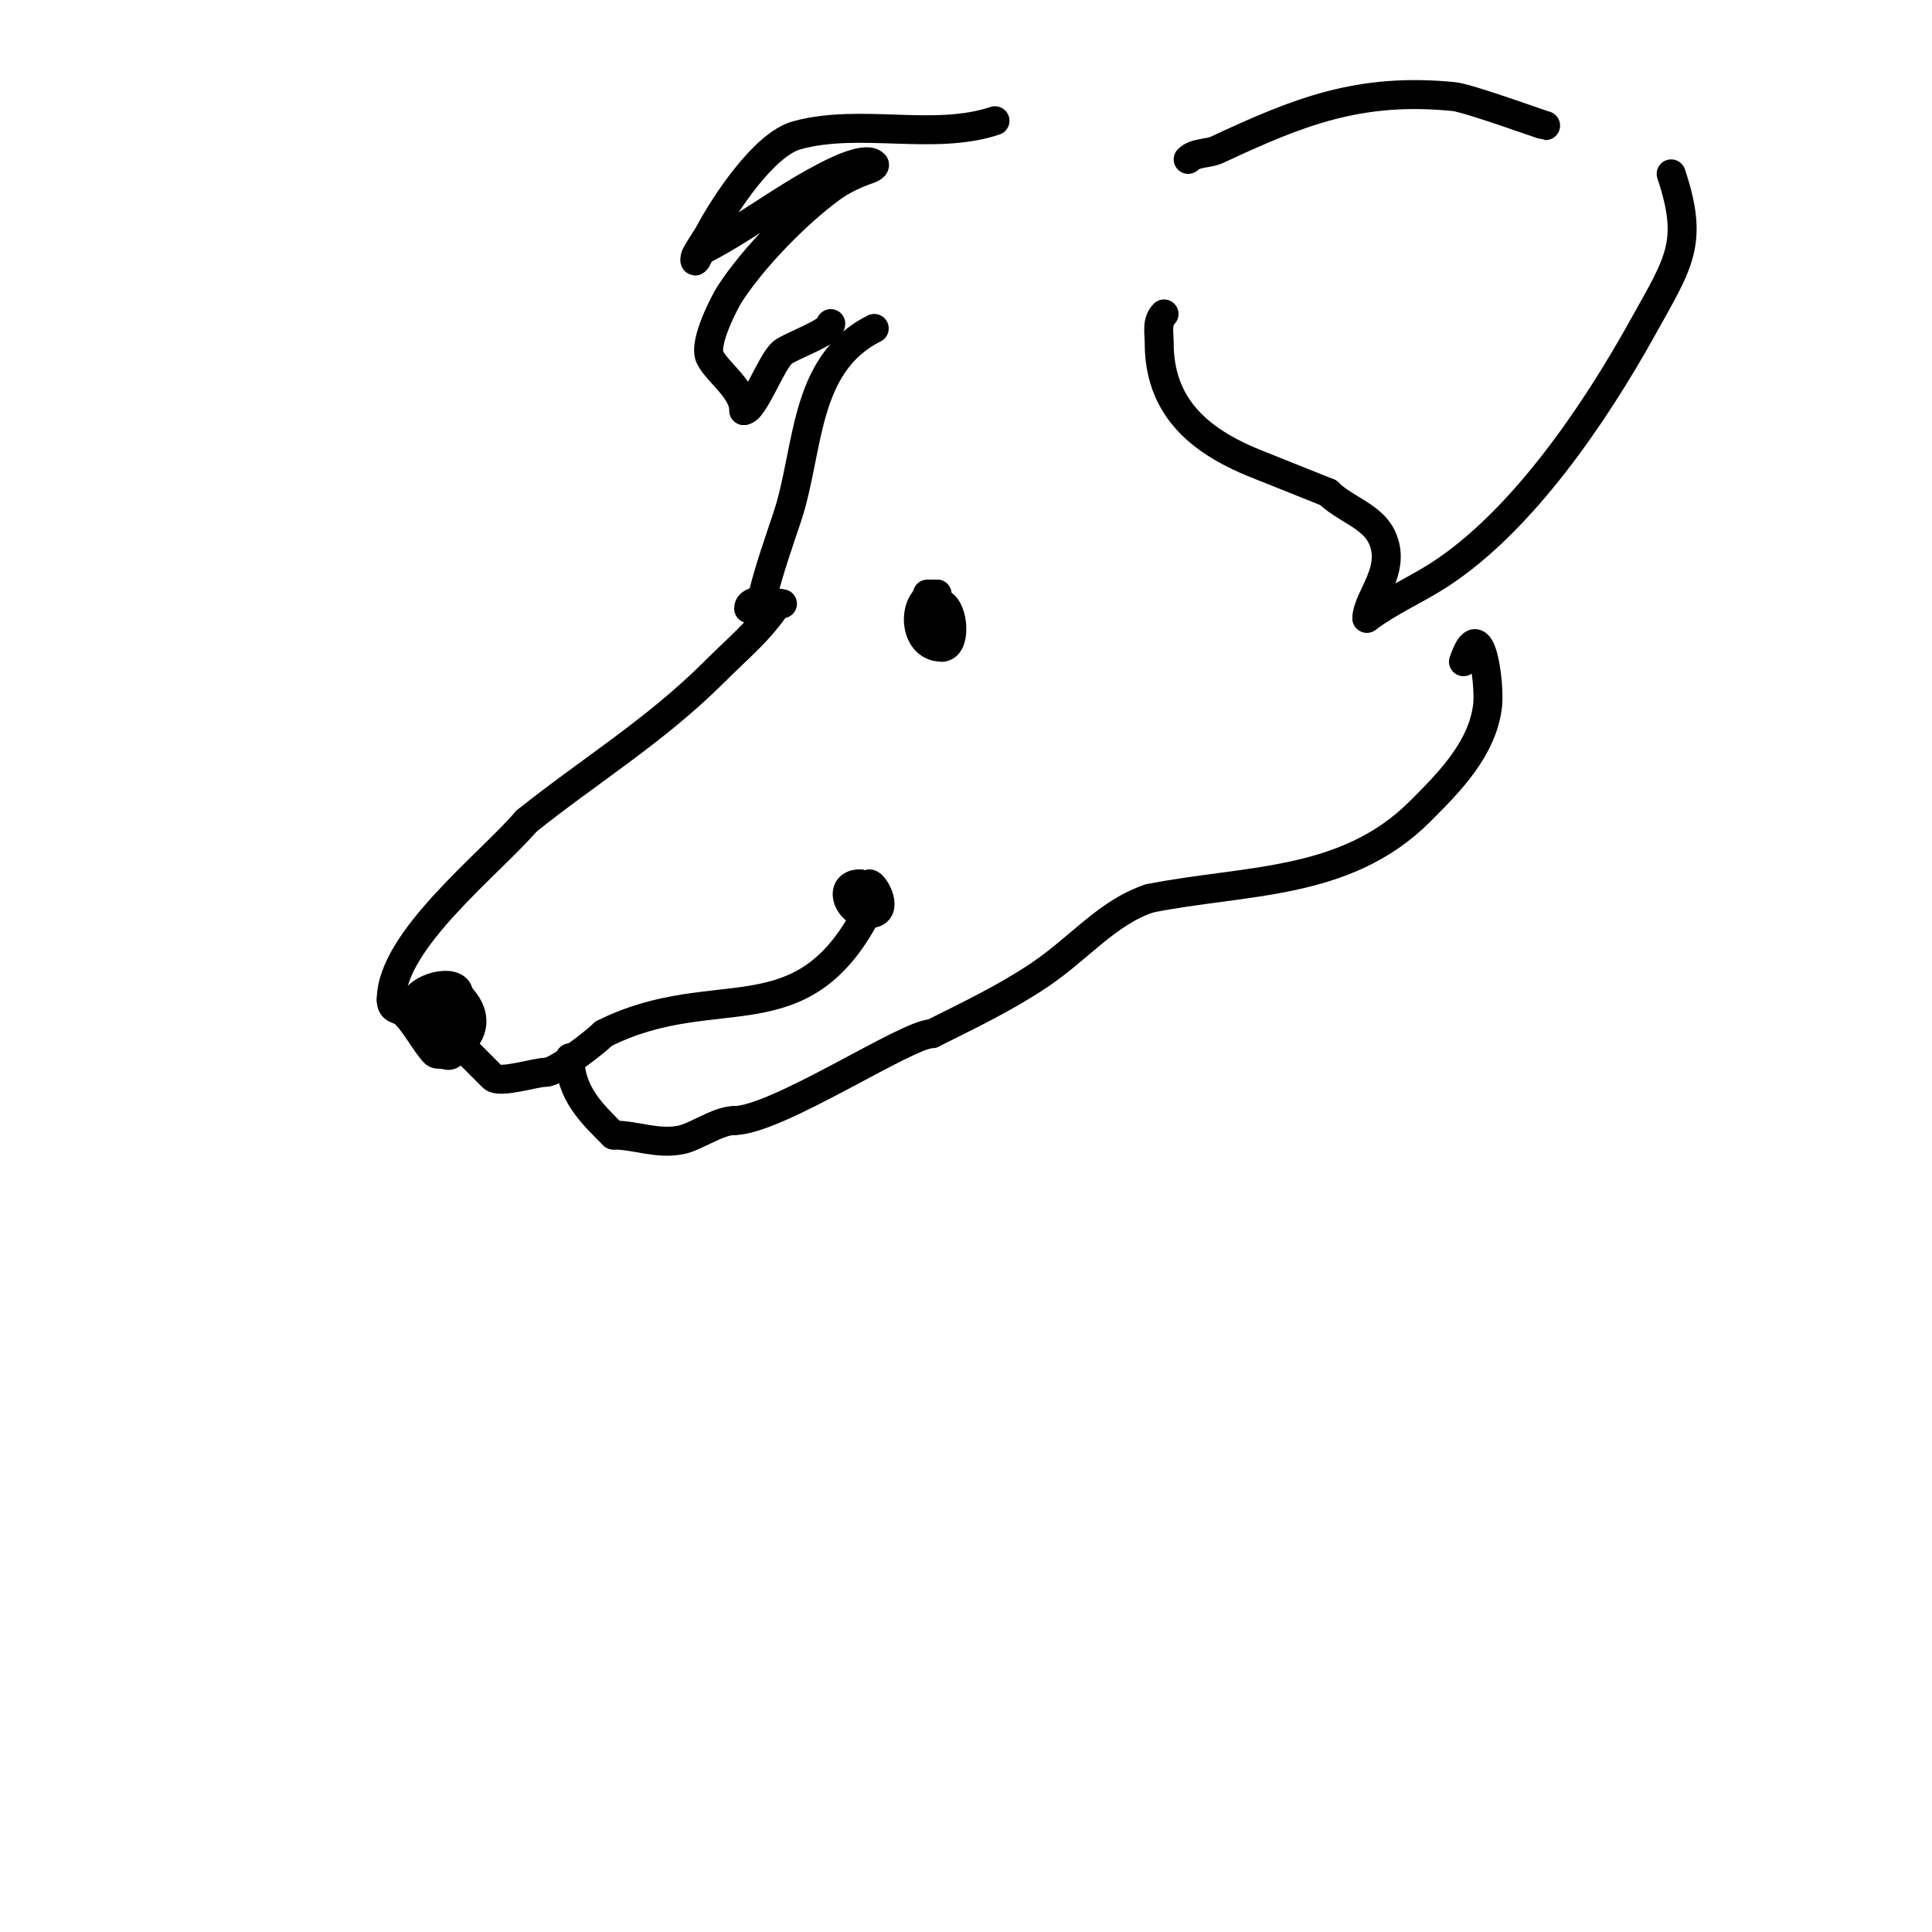 <svg viewBox='0 0 400 400' version='1.1' xmlns='http://www.w3.org/2000/svg' xmlns:xlink='http://www.w3.org/1999/xlink'><g fill='none' stroke='#000000' stroke-width='6' stroke-linecap='round' stroke-linejoin='round'><path d='M192,123c0.667,0 1.333,0 2,0'/><path d='M194,123'/><path d='M194,123c-5.159,0 -5.457,11 1,11'/><path d='M195,134c2.974,0 2.537,-7.731 0,-9c-4.558,-2.279 -4.333,9.333 0,5'/><path d='M195,130c0,-0.667 0,-1.333 0,-2'/><path d='M162,125c-0.333,0 -0.815,-0.277 -1,0c-3.781,5.671 -7.992,8.992 -13,14c-12.292,12.292 -25.84,20.472 -39,31'/><path d='M109,170c-7.635,8.907 -28,24.702 -28,37'/><path d='M81,207c0,2.301 1.597,1.597 3,3c2.019,2.019 4.336,6.336 6,8c1.644,1.644 12.731,-4.269 5,-12'/><path d='M95,206c0,-3.535 -7.572,-1.856 -9,1c-0.947,1.895 9,22.184 9,4'/><path d='M95,211c0,-0.943 -1.333,-1.333 -2,-2c-6.295,-6.295 -5.419,4 -1,4'/><path d='M92,213c3.545,3.545 7.361,7.361 10,10c1.429,1.429 8.838,-1 11,-1'/><path d='M113,222c2.267,0 10.282,-6.282 12,-8'/><path d='M125,214c23.453,-11.726 41.193,1.614 55,-26c1.515,-3.031 -2,-3.214 -2,-5'/><path d='M178,183c-5.181,0 -1.799,7.6 3,6c2.801,-0.934 -0.011,-6 -1,-6'/><path d='M118,219c0,7.362 4.671,11.671 9,16'/><path d='M127,235c4.703,0 9.019,1.996 14,1c3.035,-0.607 7.698,-4 11,-4'/><path d='M152,232c8.816,0 35.81,-18 41,-18'/><path d='M193,214c7.407,-3.704 14.934,-7.289 22,-12c8.466,-5.644 14.143,-13.048 23,-16'/><path d='M238,186c19.795,-3.959 40.51,-2.51 56,-18c5.91,-5.91 12.996,-12.962 14,-22c0.479,-4.309 -1.406,-19.783 -5,-9'/><path d='M155,126c0,-1.73 2.502,-1.01 3,-3c1.34,-5.362 3.129,-10.387 5,-16c4.568,-13.704 3.184,-31.592 18,-39'/><path d='M181,68'/><path d='M206,25c-12.723,4.241 -27.816,-0.596 -41,3c-6.907,1.884 -15.075,14.569 -18,20c-0.921,1.711 -2.131,3.262 -3,5c-0.149,0.298 -0.236,1.236 0,1c0.527,-0.527 0.667,-1.333 1,-2'/><path d='M145,52c8.54,-4.27 16.458,-10.478 25,-15c1.285,-0.68 9.037,-4.963 11,-3c0.333,0.333 -0.553,0.851 -1,1c-2.828,0.943 -5.596,2.237 -8,4c-7.038,5.161 -16.13,14.425 -21,22c-0.687,1.069 -5.515,9.97 -4,13c1.579,3.158 7,6.672 7,11'/><path d='M154,85c2.088,0 5.584,-9.929 8,-12c1.545,-1.324 10,-4.188 10,-6'/><path d='M246,33c1.491,-1.491 4.09,-1.108 6,-2c16.741,-7.813 29.346,-12.965 49,-11c3.071,0.307 18.666,6 19,6'/><path d='M241,65c-1.577,1.577 -1,3.849 -1,6c0,12.781 7.672,20.069 20,25c5,2 10,4 15,6'/><path d='M275,102c3.35,3.35 8.881,4.763 11,9c3.443,6.886 -3,12.808 -3,17'/><path d='M283,128c4.665,-3.499 10.105,-5.832 15,-9c17.186,-11.12 32.248,-33.446 42,-51c7.624,-13.724 10.788,-17.635 6,-32'/></g>
</svg>